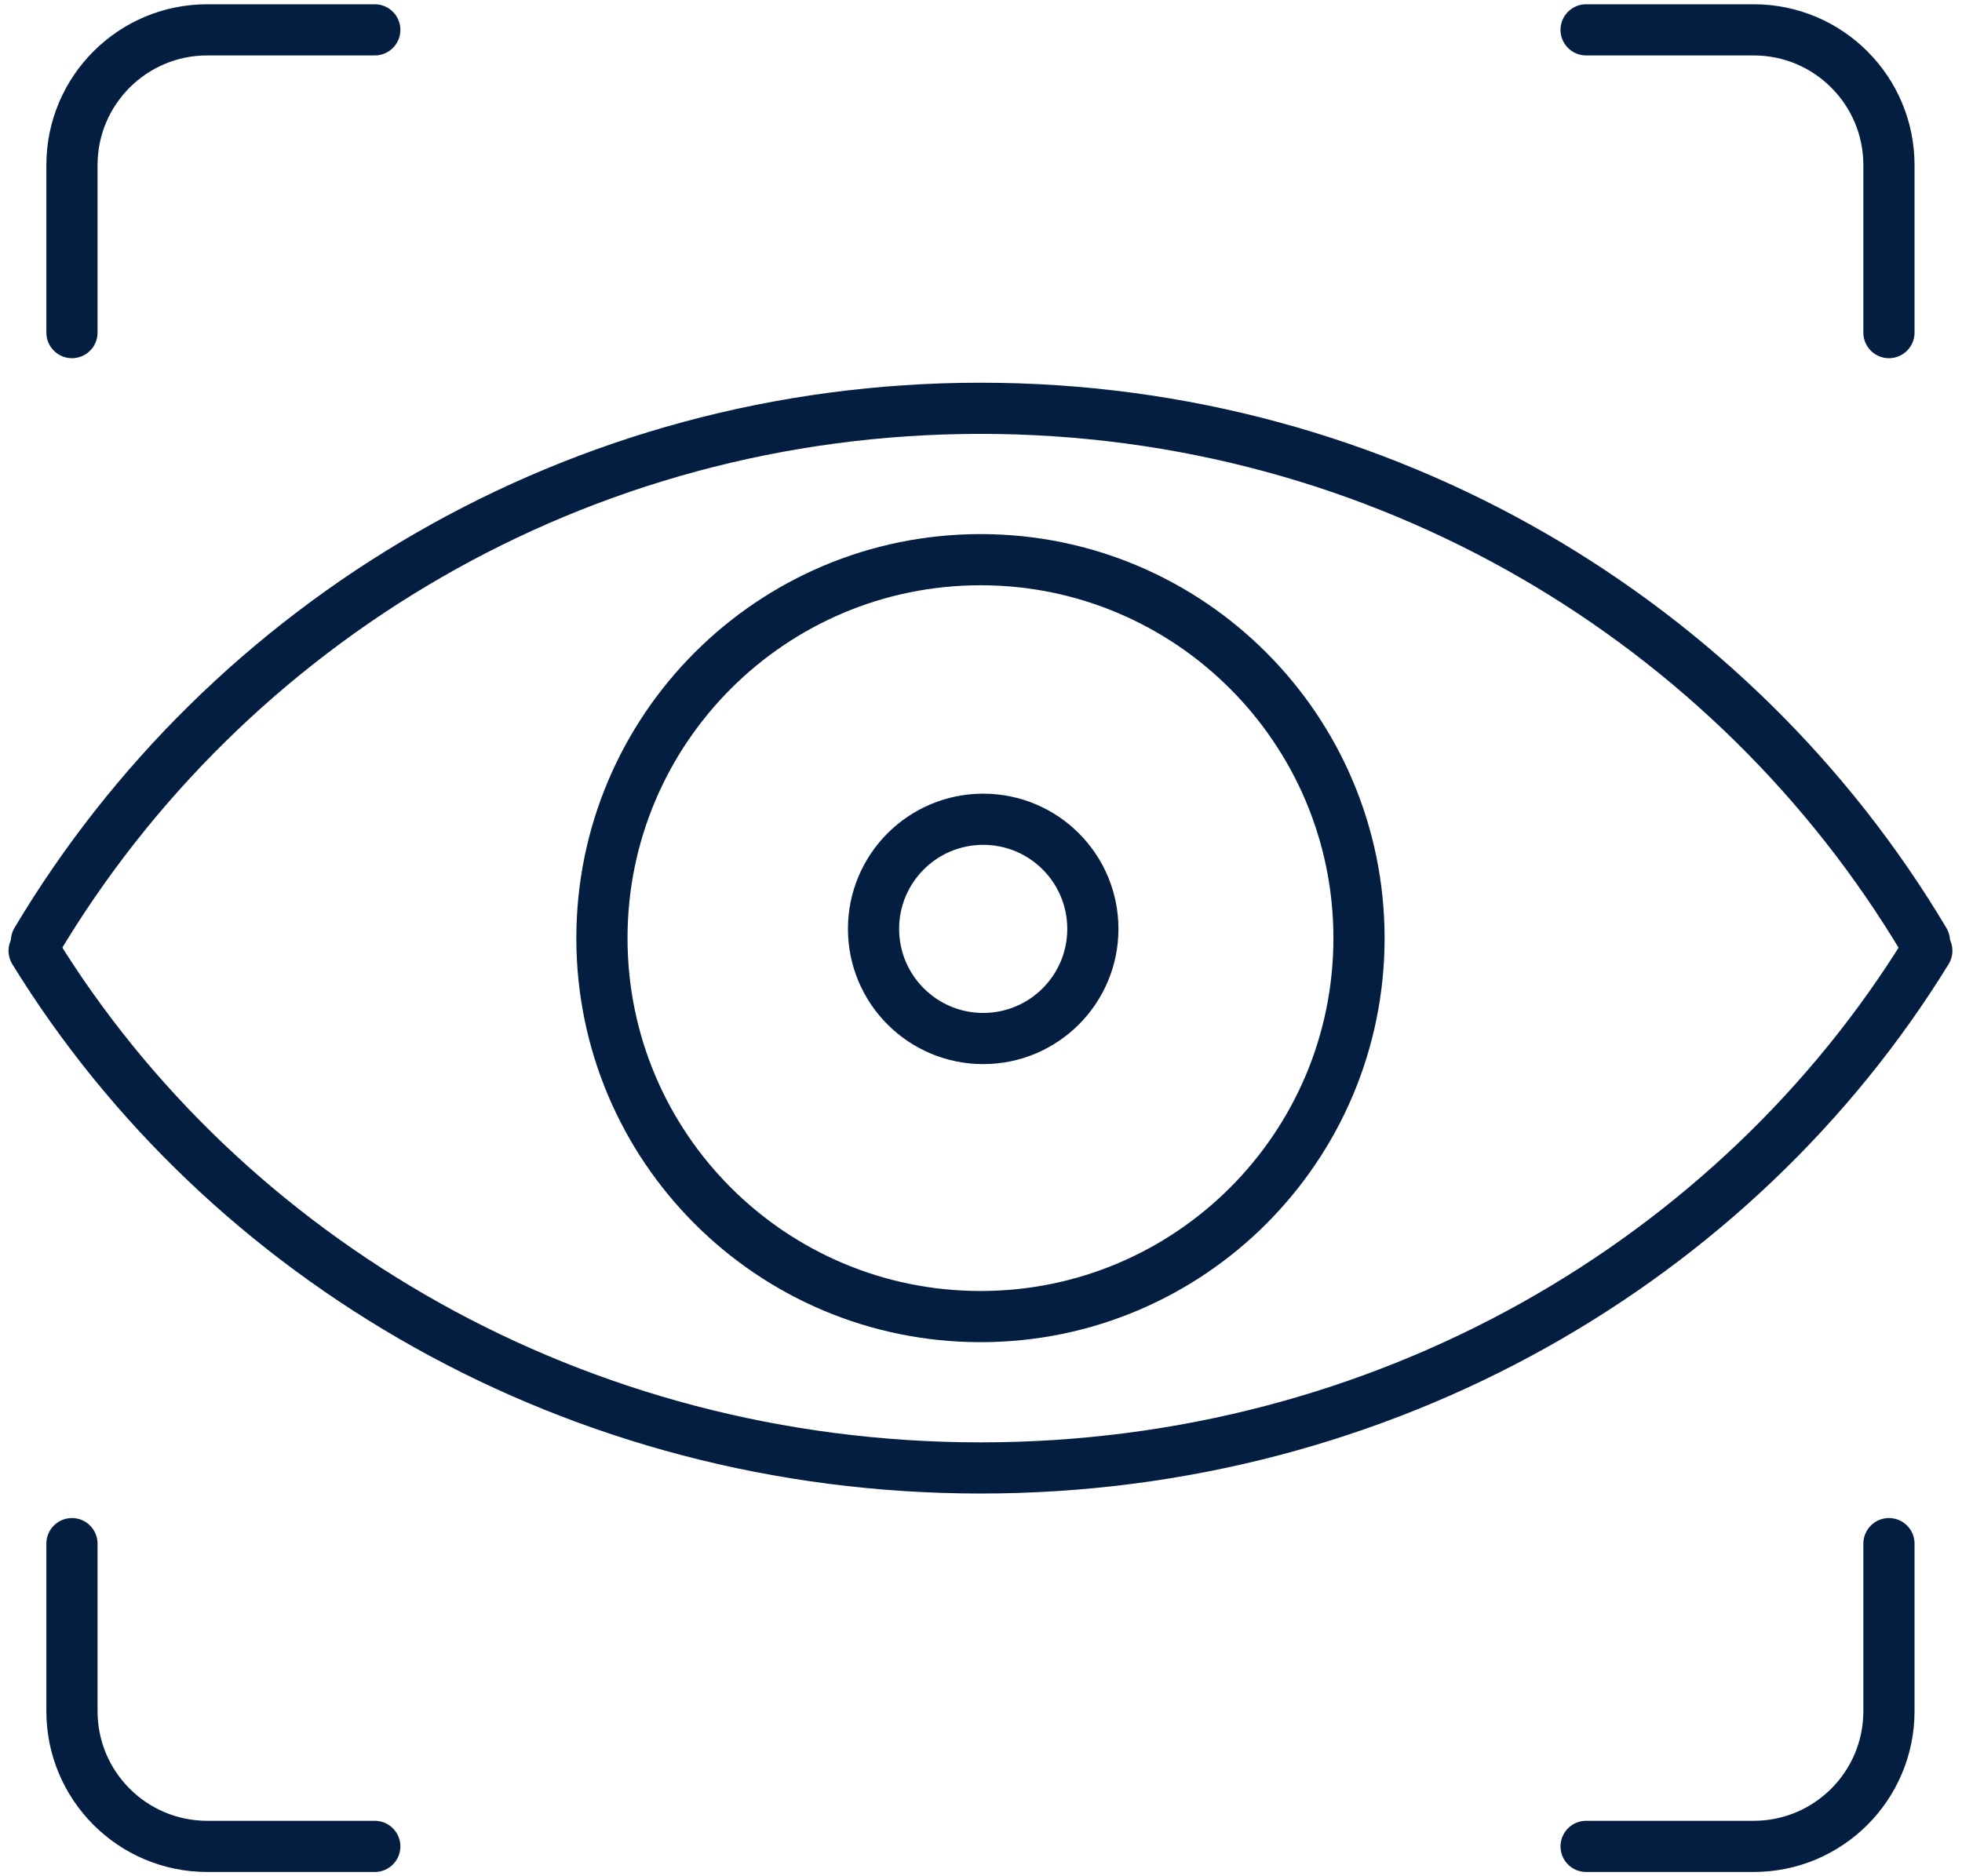 <svg width="92" height="88" viewBox="0 0 92 88" fill="none" xmlns="http://www.w3.org/2000/svg">
<g clip-path="url(#clip0_14511_2251)">
<path d="M90.237 44.135C81.343 29.204 64.879 19.15 45.981 19.15C27.075 19.15 10.611 29.204 1.709 44.135" stroke="#041E42" stroke-width="2.4" stroke-linecap="round" stroke-linejoin="round"/>
<path d="M63.725 44.002C63.725 53.809 55.776 61.751 45.982 61.751C36.173 61.751 28.225 53.809 28.225 44.002C28.225 34.203 36.173 26.25 45.982 26.25C55.776 26.25 63.725 34.203 63.725 44.002Z" stroke="#041E42" stroke-width="2.4" stroke-linecap="round" stroke-linejoin="round"/>
<path d="M1.6 44.593C10.519 59.09 27.03 68.85 45.98 68.85C64.923 68.85 81.43 59.09 90.35 44.593" stroke="#041E42" stroke-width="2.4" stroke-linecap="round" stroke-linejoin="round"/>
<path d="M46.103 48.709C48.943 48.709 51.245 46.407 51.245 43.567C51.245 40.727 48.943 38.425 46.103 38.425C43.263 38.425 40.961 40.727 40.961 43.567C40.961 46.407 43.263 48.709 46.103 48.709Z" stroke="#041E42" stroke-width="2.4" stroke-linecap="round" stroke-linejoin="round"/>
<path d="M17.574 1.4H9.716C6.214 1.4 3.374 4.24 3.374 7.742V15.6M88.574 15.6V7.742C88.574 4.24 85.734 1.4 82.232 1.4H74.374M3.374 72.4V80.258C3.374 83.76 6.214 86.6 9.716 86.6H17.574M74.374 86.6H82.232C85.734 86.6 88.574 83.76 88.574 80.258V72.4" stroke="#041E42" stroke-width="2.4" stroke-linecap="round" stroke-linejoin="round"/>
</g>
<defs>
<clipPath id="clip0_14511_2251">
<rect width="91.2" height="87.6" fill="white" transform="translate(0.4 0.2)"/>
</clipPath>
</defs>
</svg>